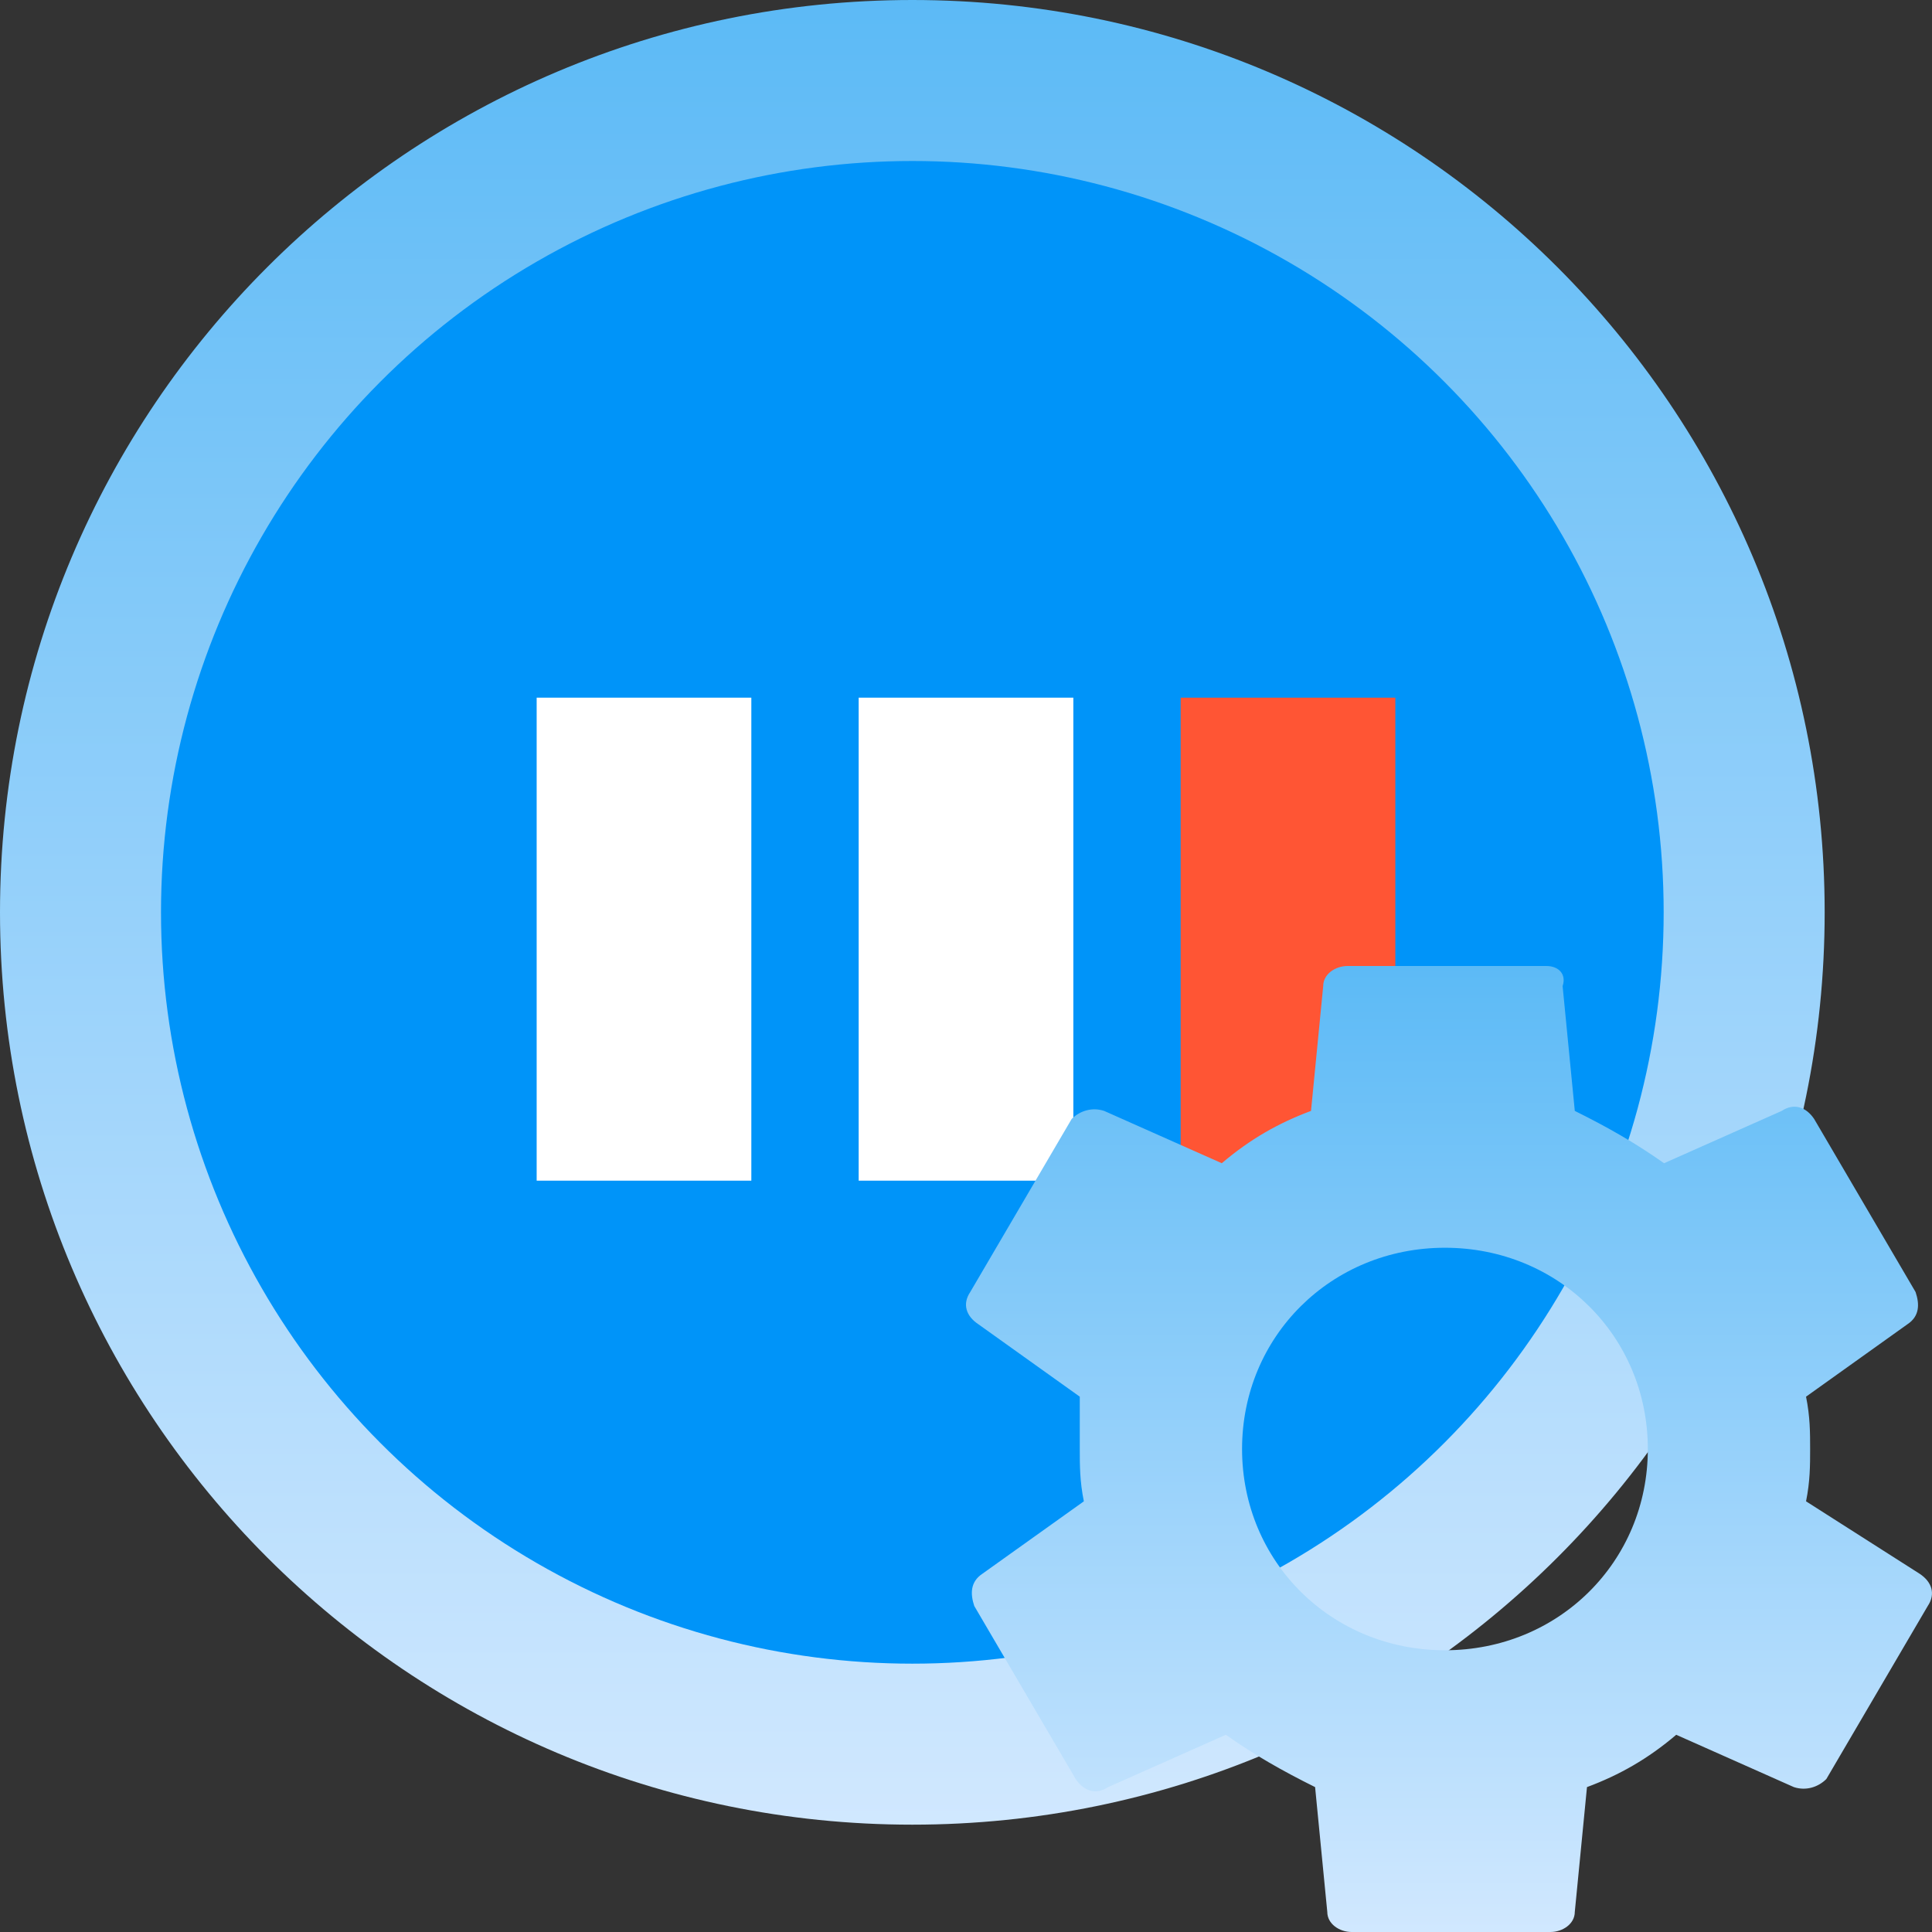 <?xml version="1.0" encoding="UTF-8"?> <svg xmlns="http://www.w3.org/2000/svg" width="36" height="36" viewBox="0 0 36 36" fill="none"><rect x="0" y="0" width="36" height="36" fill="#333333" stroke="none"/><path d="M34 17C34 26.389 26.389 34 17 34C7.611 34 0 26.389 0 17C0 7.611 7.611 0 17 0C26.389 0 34 7.611 34 17Z" fill="url(#paint0_linear_20004_291988)"></path><circle cx="17" cy="17" r="14" fill="#0094F9"></circle><rect x="14" y="13" width="9" height="4" transform="rotate(90 14 13)" fill="white"></rect><rect x="20" y="13" width="9" height="4" transform="rotate(90 20 13)" fill="white"></rect><rect x="26" y="13" width="9" height="4" transform="rotate(90 26 13)" fill="#FF5534"></rect><path d="M33.653 27.975C33.729 27.6 33.729 27.3 33.729 27C33.729 26.7 33.729 26.4 33.653 26.025L35.543 24.675C35.77 24.525 35.77 24.3 35.694 24.075L33.804 20.85C33.653 20.625 33.426 20.55 33.2 20.7L31.007 21.675C30.478 21.3 29.949 21 29.344 20.7L29.117 18.375C29.192 18.15 29.041 18 28.814 18H25.11C24.883 18 24.656 18.15 24.656 18.375L24.429 20.7C23.825 20.925 23.295 21.225 22.766 21.675L20.574 20.7C20.347 20.625 20.12 20.7 19.969 20.85L18.079 24.075C17.927 24.3 18.003 24.525 18.23 24.675L20.12 26.025V27C20.12 27.3 20.12 27.6 20.196 27.975L18.305 29.325C18.079 29.475 18.079 29.7 18.154 29.925L20.044 33.15C20.196 33.375 20.422 33.45 20.649 33.3L22.842 32.325C23.371 32.7 23.9 33 24.505 33.3L24.732 35.625C24.732 35.85 24.959 36 25.186 36H28.89C29.117 36 29.344 35.85 29.344 35.625L29.571 33.3C30.175 33.075 30.705 32.775 31.234 32.325L33.426 33.3C33.653 33.375 33.88 33.3 34.031 33.15L35.921 29.925C36.072 29.7 35.997 29.475 35.77 29.325L33.653 27.975ZM26.924 30.75C24.808 30.75 23.144 29.1 23.144 27C23.144 24.9 24.808 23.25 26.924 23.25C29.041 23.25 30.705 24.9 30.705 27C30.705 29.1 29.041 30.75 26.924 30.75Z" fill="url(#paint1_linear_20004_291988)"></path><defs><linearGradient id="paint0_linear_20004_291988" x1="18.647" y1="0" x2="18.647" y2="35.619" gradientUnits="userSpaceOnUse"><stop stop-color="#5CBAF6"></stop><stop offset="1" stop-color="#D6EAFF"></stop></linearGradient><linearGradient id="paint1_linear_20004_291988" x1="27.872" y1="18" x2="27.872" y2="36.857" gradientUnits="userSpaceOnUse"><stop stop-color="#5CBAF6"></stop><stop offset="1" stop-color="#D6EAFF"></stop></linearGradient></defs></svg> 